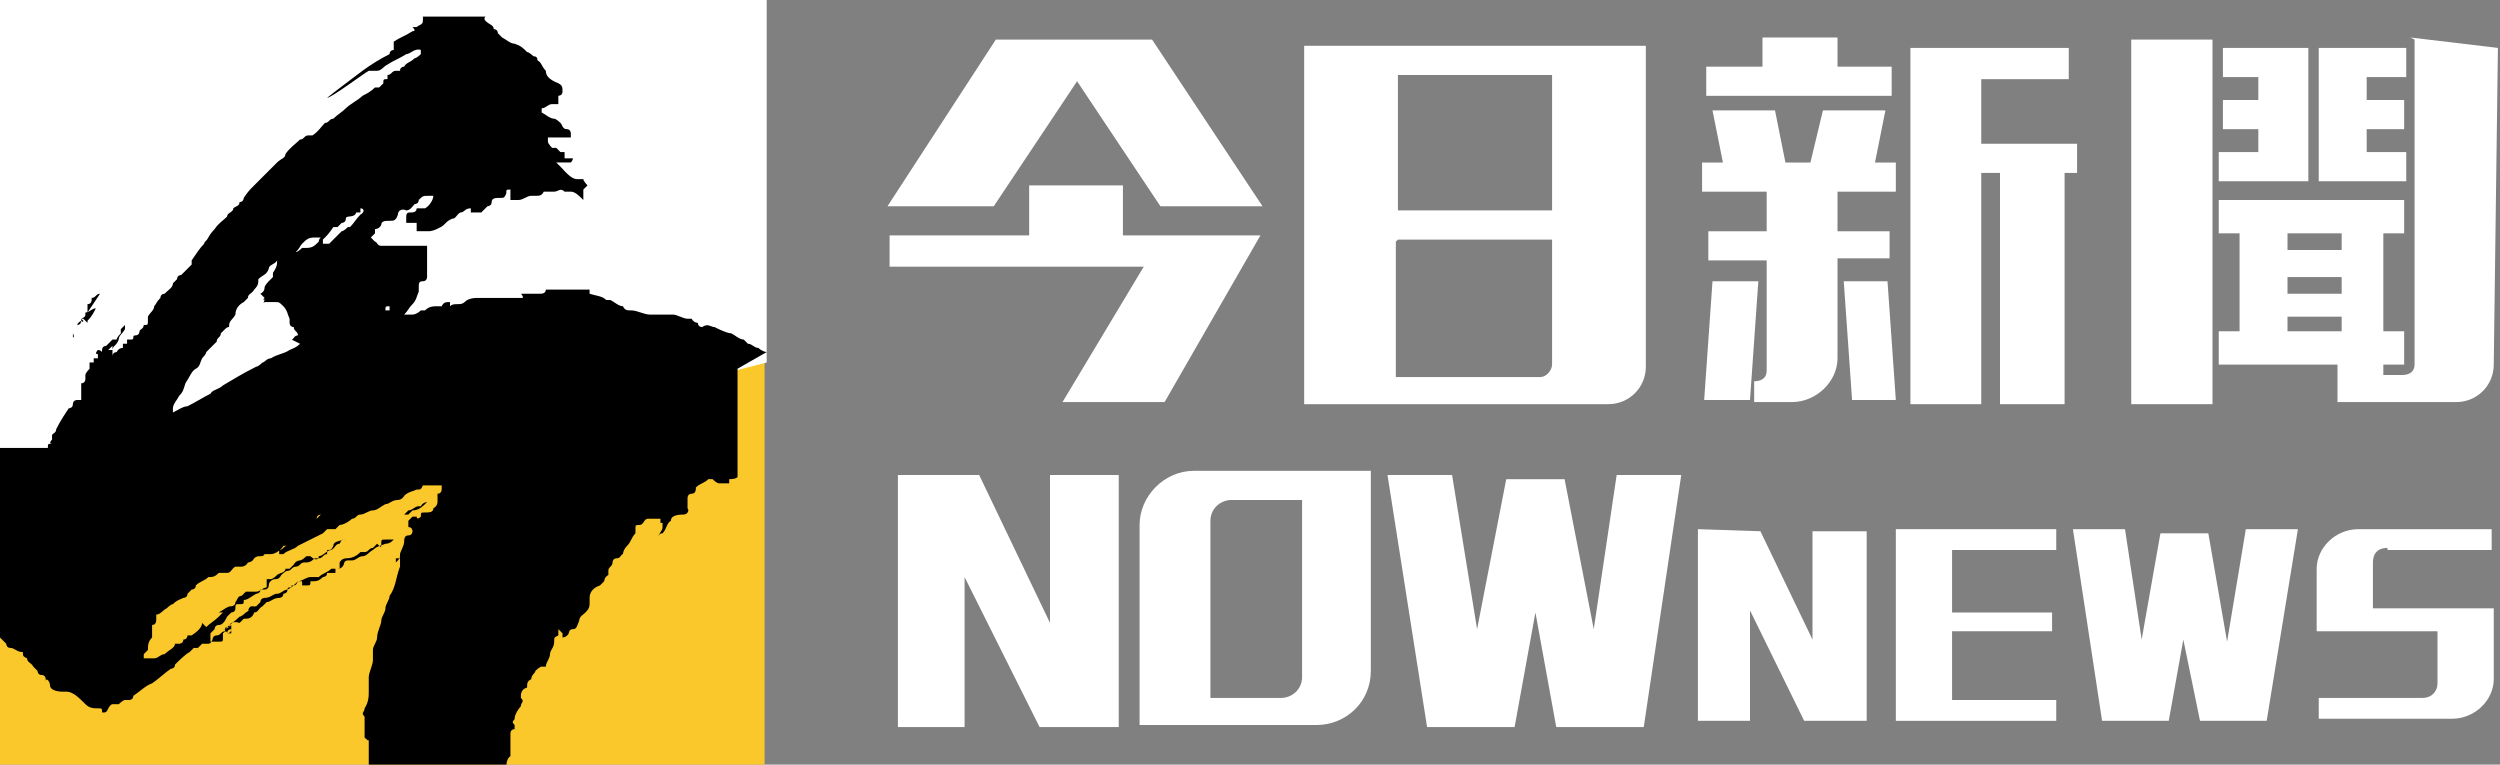 <?xml version="1.0" encoding="UTF-8"?>
<svg id="_圖層_1" data-name="圖層_1" xmlns="http://www.w3.org/2000/svg" width="120" height="36.7" version="1.1" viewBox="0 0 120 36.7">
  <rect x="0" y="0" width="120" height="36.7" fill="#808080" stroke="none"/>
  <!-- Generator: Adobe Illustrator 29.0.1, SVG Export Plug-In . SVG Version: 2.1.0 Build 192)  -->
  <defs>
    <style>
      .st0 {
        fill: #fff;
      }

      .st1 {
        fill: #fbc82b;
      }
    </style>
  </defs>
  <g>
    <g>
      <polygon class="st0" points="47.8 1.9 42.6 9.9 47.7 9.9 51.7 3.9 55.7 9.9 60.6 9.9 55.3 1.9 47.8 1.9"/>
      <polygon class="st0" points="53.9 8.9 49.4 8.9 49.4 11.3 42.7 11.3 42.7 12.8 54.9 12.8 51 19.3 55.9 19.3 60.5 11.3 53.9 11.3 53.9 8.9"/>
      <path class="st0" d="M62.6,19.4h14.6c1,0,1.8-.8,1.8-1.8V2.2h-16.4v17.2ZM67.1,3.6h7.4v6.5h-7.4V3.6ZM67.1,11.5h7.4v6c0,.2-.2.6-.6.6h-6.9s0-6.5,0-6.5Z"/>
      <polygon class="st0" points="90.8 3.2 88.2 3.2 88.2 1.8 84.6 1.8 84.6 3.2 81.9 3.2 81.9 4.6 90.8 4.6 90.8 3.2"/>
      <polygon class="st0" points="88.5 13.5 88.9 19.2 91 19.2 90.6 13.5 88.5 13.5"/>
      <polygon class="st0" points="82.2 13.5 81.8 19.2 84 19.2 84.4 13.5 82.2 13.5"/>
      <polygon class="st0" points="95.1 3.8 99.3 3.8 99.3 2.3 91.7 2.3 91.7 19.4 95.1 19.4 95.1 8.3 96 8.3 96 19.4 99.1 19.4 99.1 8.3 99.7 8.3 99.7 6.9 95.1 6.9 95.1 3.8"/>
      <path class="st0" d="M90.7,11.1h-2.5v-1.9h2.8v-1.4h-1l.5-2.5h-3l-.6,2.5h-1.2l-.5-2.5h-3l.5,2.5h-1v1.4h3.1v1.9h-2.8v1.4h2.8v5.3c0,.3-.2.5-.6.5h0v1h1.8c1.2,0,2.2-1,2.2-2.1v-4.8h2.5s0-1.4,0-1.4Z"/>
      <path class="st0" d="M115.9,1.9v15.6c0,.3-.2.5-.6.5h-.9v-.5h1v-1.6h-1v-4.7h1v-1.6h-8.9v1.6h1v4.7h-1v1.6h5.7v1.8h5.7c1,0,1.8-.8,1.8-1.8l.2-15.2-4.2-.5ZM109.8,11.2h2.6v.8h-2.6v-.8ZM109.8,13.3h2.6v.8h-2.6v-.8ZM112.4,15.9h-2.6v-.7h2.6v.7Z"/>
      <rect class="st0" x="102.3" y="1.9" width="3.9" height="17.5"/>
      <polygon class="st0" points="110.8 2.3 106.7 2.3 106.7 3.7 108.4 3.7 108.4 4.8 106.7 4.8 106.7 6.2 108.4 6.2 108.4 7.3 106.5 7.3 106.5 8.7 110.8 8.7 110.8 2.3"/>
      <polygon class="st0" points="115.5 7.3 113.6 7.3 113.6 6.2 115.4 6.2 115.4 4.8 113.6 4.8 113.6 3.7 115.5 3.7 115.5 2.3 111.3 2.3 111.3 8.7 115.5 8.7 115.5 7.3"/>
    </g>
    <g>
      <polygon class="st0" points="50.4 29.9 47 22.8 43.1 22.8 43.1 34.9 46.3 34.9 46.3 27.7 49.9 34.9 53.7 34.9 53.7 22.8 50.4 22.8 50.4 29.9"/>
      <path class="st0" d="M54.7,25.2v9.6h8.5c1.4,0,2.6-1.1,2.6-2.6v-9.6h-8.5c-1.4,0-2.6,1.2-2.6,2.6ZM58.1,25c0-.6.5-1,1-1h3.4v8.5c0,.6-.5,1-1,1h-3.4v-8.5Z"/>
      <polygon class="st0" points="76.5 30.2 75.1 23 72.3 23 70.9 30.2 69.7 22.8 66.6 22.8 68.5 34.9 72.7 34.9 73.7 29.4 74.7 34.9 78.9 34.9 80.7 22.8 77.6 22.8 76.5 30.2"/>
      <polygon class="st0" points="87 30.7 84.5 25.5 81.5 25.4 81.5 34.6 84 34.6 84 29.3 86.6 34.6 89.6 34.6 89.6 25.5 87 25.5 87 30.7"/>
      <polygon class="st0" points="91 34.6 93.5 34.6 98.7 34.6 98.7 33.6 93.7 33.6 93.7 30.3 98.5 30.3 98.5 29.4 93.7 29.4 93.7 26.4 98.7 26.4 98.7 25.4 91 25.4 91 34.6"/>
      <polygon class="st0" points="106.9 30.8 106 25.6 103.7 25.6 102.8 30.7 102 25.4 99.5 25.4 100.9 34.6 104.1 34.6 104.8 30.7 105.6 34.6 108.8 34.6 110.3 25.4 107.8 25.4 106.9 30.8"/>
      <path class="st0" d="M114.6,26.4h5v-1h-6.4c-1.1,0-2,.9-2,1.9v3h5.8v2.5c0,.4-.3.7-.7.7h-5v1h6.4c1.1,0,2-.9,2-1.9v-3.4h-5.8v-2.2c0-.4.2-.7.7-.7Z"/>
    </g>
  </g>
  <g>
    <rect class="st1" x="0" y="0" width="36.7" height="36.7"/>
    <polygon class="st0" points="36.8 17.4 0 26.9 0 0 36.8 0 36.8 17.4"/>
    <g>
      <path d="M4.4,14.2v.2c0,0,0,.2-.2.2h0c0,0,0,0,0,.2h0v.2c.2-.3.4-.6.6-.9-.2,0-.2.2-.4.2Z"/>
      <path d="M4.2,15.4c.2-.2.3-.4.4-.6-.2,0-.3.2-.5.2h0c0,0,0,0,0,0,0,.2,0,.2-.2.3,0,0,0,0,.1,0,0,0,0,0,0,0,0,0,0,0,.2.2Z"/>
      <path d="M32.9,25.3c0,0,0,0,0-.2,0,0,0,0,0,0h0Z"/>
      <path d="M11.9,29.3h0c0,0,.2,0,.3-.2-.2,0-.2,0-.3.2,0,0,0,0,0,0Z"/>
      <path d="M18.1,35.1v.2c0,0,0,.2,0,.4,0,0,0,0,0,.2.2,0,.2,0,.2-.2v-.3h0c0,0,.2-.2,0-.2,0,0,0,0,0,0,0,0,0-.1-.2-.2v.2Z"/>
      <path d="M4,15.3s0,0,0,0c0,0,0,0,0,0,0,0,0,0,0,0Z"/>
      <path d="M19.2,24.9s0,0,0,0c0,0,0,0,.1-.1,0,0,0,0,0,0,0,0-.1.1-.2.2Z"/>
      <path d="M4,15.4s0,.1-.1,0c0,0,0,.2-.2.2h0c0,.1,0,.1,0,.1,0-.1,0-.2.2-.3,0,0,0,0,0-.1Z"/>
      <path d="M20.1,24.3h0c-.2,0-.3.2-.5.2,0,0-.1.1-.2.2,0,0,.1,0,.2,0,0,0,.2-.2.2-.2.3,0,.5-.2.7-.4h0c0,0-.2,0-.3.2Z"/>
      <path d="M20.6,24s0,0-.1,0h0c0,0,.2,0,.2,0s0,0,0,0c0,0,0,0,0,0h-.2Z"/>
      <path d="M3.7,15.8s0,0,0,0h0c0,0,0,0,0,0Z"/>
      <path d="M3.7,15.9h0s0,0,0,0q0,0,0,0s0,0,0,0c0,0,0,0,.2-.1Z"/>
      <path d="M3.5,16s0,.1,0,.2h0c0,0,.1,0,0-.2Z"/>
      <path d="M36.8,16.9c-.1,0-.3-.1-.4-.2-.2,0-.3-.2-.5-.2,0,0-.2-.2-.2-.2-.2,0-.4-.2-.6-.3-.2,0-.6-.2-.8-.3-.2,0-.3-.2-.6,0h0c0,0-.2,0-.2-.2,0,0-.2,0-.3-.2,0,0-.2,0-.2,0-.2,0-.5-.2-.7-.2s-.3,0-.5,0c-.2,0-.4,0-.6,0-.3,0-.6-.2-.9-.2-.2,0-.3,0-.4-.2-.2,0-.4-.2-.6-.3q0,0-.2,0c-.2-.2-.5-.2-.8-.3h0c0,0,0-.2,0-.2-.2,0-.5,0-.7,0-.4,0-.8,0-1.2,0h-.2c0,.2-.2.2-.3.2,0,0,0,0,0,0h0c0,0-.2,0-.2,0h0c-.2,0-.4,0-.6,0h0s0,0,0,0c-.2,0,0,0,0,.2-.2,0-.5,0-.7,0-.2,0-.5,0-.7,0-.2,0-.5,0-.7,0-.2,0-.5,0-.7.2s-.5,0-.7.2c0,0,0,0,0-.2-.2,0-.3,0-.4.2q0,0-.2,0c-.2,0-.4,0-.6.2h-.2c0,0-.2.2-.4.2s-.2,0-.4,0c0,0,0,0,0,0,.2-.2.2-.3.4-.5s.2-.4.3-.6v-.2c0-.2,0-.3.2-.3s.2-.2.2-.2v-.2c0,0,0-.2,0-.2,0-.2,0-.3,0-.5v-.6c-.2,0-.3,0-.5,0-.2,0-.4,0-.6,0-.2,0-.5,0-.6,0h-.3c0,0-.2,0-.2,0-.2,0-.2-.2-.3-.2,0,0-.2-.2-.2-.2h0l.2-.2c0,0,0,0,0-.2,0,0,.2,0,.3-.2,0-.2.2-.2.4-.2.2,0,.3,0,.4-.3,0-.2.2-.3.4-.2h0c.2,0,.3-.2.4-.3,0,0,.2,0,.2-.2,0,0,0,0,0,0,.2-.2.2-.2.5-.2s0,0,.2,0c0,.2-.2.5-.4.6q0,0-.2,0c0,0-.2,0-.2,0,0,0,0,0,0,0,0,.2-.2.2-.3.2s-.2,0-.2.2c0,.2,0,.2,0,.3,0,0,.2,0,.3,0h.2s0,0,0,0v.2c0,0,0,.2,0,.2h0c0,0,.2,0,.2,0s0,0,.2,0c0,0,0,0,.2,0,.2,0,.6-.2.7-.3.2-.2.2-.2.4-.3.2,0,.2-.2.4-.3.2,0,.2-.2.5-.2v.2c0,0,.2,0,.2,0q.2,0,.3,0c0,0,.2-.2.3-.3,0,0,.2,0,.2-.2,0-.2.2-.2.4-.2s.2,0,.3-.2h0c0-.2,0-.2.2-.2,0,.2,0,.3,0,.5h0c0,0,0,0,.2,0h.2c.2,0,.4-.2.6-.2,0,0,.2,0,.2,0,.2,0,.3,0,.4-.2.2,0,.3,0,.5,0,.2,0,.3-.2.5,0h0c0,0,.2,0,.3,0,.2,0,.4.2.6.4,0,0,0-.2,0-.3,0,0,0-.2,0-.2l.2-.2s0,0,0,0c0,0-.2-.2-.2-.3h0c-.2,0-.2,0-.3,0-.3,0-.6-.4-.8-.6,0,0,0,0-.2-.2h0c0,0,0,0,0,0,0,0,.2,0,.2,0,0,0,0,0,.2,0,0,0,.1,0,.2,0,0,0,.1,0,.1,0,0,0,0,0,0,0,0,0,.1-.1.1-.2h-.2c0,0-.2,0-.2,0s0-.2,0-.3h-.2l-.2-.2c0,0-.2,0-.2,0,0,0-.2-.2-.2-.3v-.2h.4c.2,0,.3,0,.5,0h.2v-.2q0,0,0,0c0,0,0-.2-.2-.2-.2,0-.2-.2-.3-.3h0c0,0-.2-.2-.3-.2-.2,0-.4-.2-.6-.3q0,0,0-.2c.2,0,.3-.2.5-.2s.2,0,.3,0v-.2q0,0,0-.2c0,0,.2,0,.2-.2,0-.2,0-.3-.2-.4-.5-.2-.6-.4-.6-.6-.2-.2-.2-.4-.4-.5h0q0-.2-.2-.2c0,0-.2-.2-.3-.2-.2-.2-.3-.3-.6-.4-.2,0-.4-.2-.6-.3l-.2-.2c0,0,0-.2-.2-.2,0-.2-.2-.2-.4-.4,0,0-.1-.1,0-.2h-3s0,0,0,.2h0c0,.2-.2.2-.3.3q0,0,0,0h-.2q.2.2,0,.2c-.3.2-.6.3-.9.5q0,0,0,.2t0,.2c0,0-.2,0-.2.2-.4.2-.9.5-1.3.8,0,0-1.6,1.2-1.7,1.3.2,0,1.8-1.2,2-1.3h.2c0,0,.2,0,.2,0,.2,0,.3-.2.5-.3.3-.2.6-.3.9-.5.2,0,.4-.3.7-.2,0,0,0,.2,0,.2,0,0-.2.2-.3.2,0,0,0,0,0,0-.2.2-.4.2-.5.4,0,0-.2,0-.2.2,0,0,0,0-.2,0-.2,0-.2.2-.4.2v.2c-.2,0-.2,0-.2.2,0,0,0,0-.2.2,0,0,0,0-.2,0-.2.2-.4.3-.6.4-.2.2-.6.4-.8.6-.2.2-.4.3-.6.5-.2,0-.2.2-.4.2-.2.2-.3.4-.6.6,0,0,0,0-.2,0-.2,0-.2.2-.4.2-.2.2-.5.4-.7.7,0,.2-.2.2-.4.4,0,0-.2.2-.2.2-.2.2-.4.4-.6.6,0,0-.2.2-.3.3-.2.2-.3.3-.5.6,0,0,0,.2-.2.2,0,.2-.2.2-.3.3,0,.2-.3.2-.3.4h0c-.2.2-.4.3-.6.6,0,0-.2.2-.3.4s-.2.2-.2.3c-.2.2-.4.5-.6.8q0,0,0,.2c-.2.2-.3.3-.5.5,0,0-.2,0-.2.2,0,0-.2.2-.2.2,0,.2-.2.3-.4.5,0,0-.2,0-.2.2h0c-.2.2-.2.3-.3.4,0,.2-.2.3-.3.5h0c0,.2,0,.2,0,.2,0,0,0,0,0,0,0,.2,0,.2-.2.2,0,0,0,0,0,0,0,.2-.2.2-.2.3,0,0,0,.2-.2.2s0,.2-.2.2c0,0-.2,0-.2,0v.2q0,0-.2,0v.2q-.2,0-.3.2c0,0-.2,0-.2.2h0c0-.2,0-.2,0-.3,0,0,0,0-.2,0q0,0,.2-.2h0c0,0,0,0,0,.2,0-.2.2-.2.3-.5,0-.2.2-.3.3-.5,0,0,0-.2,0-.2h0c0,0-.2.2-.2.2s0,0,0,.2c0,0-.2.2-.2.3q0,0-.2,0l-.3.3v-.2h0q0,.2,0,.2h0c0,0-.2,0-.2.2s0,0-.2,0c0,0-.2.2,0,.2,0,0,0,0,0,.2q0,0-.2,0v.2h-.2c0,0,0,.2,0,.3,0,0-.2.2-.2.3s0,.2,0,.2,0,.2-.2.2h0v.2h0c0,0,0,0,0,.2h0c0,.2,0,.2,0,.2h0c0,0,0,.2,0,.2,0,0,0,0-.2,0,0,0,0,0,0,0h0c0,0-.2,0-.2.2h0c0,.2-.2.2-.2.2-.2.3-.4.6-.6,1h0c0,.2-.2.2-.2.3s0,.2,0,.2c0,0-.2.2,0,.2-.2,0-.2,0-.2.2H0c0,.1,0,.2,0,.2v8.9c.1.1.2.2.3.3,0,0,0,.2.2.2.2,0,.3.2.6.2h0c0,.2,0,.2.2.3,0,.2.2.2.3.4h0c0,0,.2.2.2.2,0,0,0,.2.2.2.2,0,.2.2.2.3,0-.2.2,0,.2.2,0,.2.3.3.6.3h.2c.3,0,.6.3.9.6.2.2.4.2.6.2s.2,0,.2.2c.2,0,.2,0,.3-.2s.2-.2.2-.2h.3c0,0,.2-.2.3-.2q0,0,.2,0c0,0,.2,0,.2-.2,0,0,0,0,0,0,.3-.2.6-.5.9-.6.3-.2.6-.5.9-.7,0,0,.2,0,.2-.2.2-.2.5-.5.7-.6,0,0,0,0,0,0,0,0,.1-.1.2-.2s0,0,0,0h0c0,0,0,0,.1,0,0,0,0,0,.1,0s0,0,0,0c0,0,0,0,0,0s0,0,0,0c0,0,.1-.1.2-.2,0,0,0,0,.2,0,.2,0,.2,0,.3-.2,0,0,0-.2.2-.2.2,0,.2-.2.4-.2,0,0,0,0,0,0,0-.2,0-.2.2-.2,0,0,0,0,0,0,0-.2.2-.3.5-.2,0,0,0,0,0,0,0,0,.2-.2.2-.2.2,0,.4,0,.5-.3.2,0,.2-.2.4-.3,0,0,.2-.2.2-.2.2,0,.3-.2.6-.2,0,0,.2,0,.2-.2,0,0,.2,0,.2-.2s.2,0,.2-.2c.2,0,.2,0,.3-.2,0,0,0,0,.2,0q0,0,0,.2c0,0,0,0,.2,0s.2,0,.2-.2c0,0,0,0,.2,0q.2,0,.4-.2c0,0,0,0,0,0,0,0,.2,0,.2-.2,0,0,0,0,.2,0h.2c0-.2,0-.2,0-.2h0c.2,0,.3,0,.4-.2,0,0,0-.2.2-.2s.2,0,.2,0c.2,0,.3-.2.5-.2.2,0,.3-.2.5-.3.2-.2.4-.2.6-.3.2,0,.3-.1.4-.2,0,0,0,0,0,0h0c0,0,0,0-.2,0,0,0,0,0-.2,0-.2,0-.2,0-.2.2s0,.2-.2,0h0c0,0-.2.2-.2.2-.2,0-.2.2-.4.2s-.2,0-.2,0c-.2.2-.4.3-.7.3h0c0,0-.2,0-.3.2h0c0,.2,0,.2,0,.3h0c0,0-.2,0-.2,0h-.2c-.2.2-.4.2-.6.4q0,0-.2,0c0,0,0,0-.2,0-.2,0-.4.2-.6.2-.2.2-.3.3-.5.4-.2,0-.3.2-.5.2-.2,0-.3.2-.6.2,0,0-.2,0-.2.2,0,0-.2.2-.2.2h0c-.2,0-.3.2-.5.3,0,0-.2.2-.3.2-.2.2-.5.4-.7.6,0,0,0,0-.2,0h0c.2,0,.3,0,.5-.2,0,0,0,.2,0,.2h0c-.2,0-.2.2-.2.2,0,0,.2,0,.2-.2,0,0,0,.2,0,.2,0,0-.2,0-.2,0,0,0,0,0,0,0,0,0,0,0,0,0,0,0,0-.2-.2,0,0,0,0,0,0,.2s0,.2-.2.2-.2,0-.2,0,0,0-.2,0c0,0,0-.2,0-.2h0c0,0,0-.2,0-.2,0,0,.2-.2.2-.2s0-.2.2-.2c.2,0,.3-.2.4-.4,0,0,.2-.2.2-.2s.2,0,.2-.2,0-.2.2-.2.2,0,.2-.2c.2,0,.4-.2.6-.3,0,0,.2,0,.2-.2,0,0,0,0,0,0q0,0,0,0h0q0,0,.2,0c0,0,.2,0,.2-.2,0-.2.2-.3.3-.3s.2,0,.3-.2c0,0,.2-.2.3-.2.2,0,.2-.2.4-.2.2,0,.2-.2.4-.2.2,0,.3,0,.5-.2,0,0,.2,0,.2,0,.2,0,.2-.2.4-.2h0c0-.2,0-.2,0-.2.2,0,.2,0,.3-.2,0,0,0,0,0,0,0-.2.2-.2.5-.3,0,0,.2,0,.3,0h0c0,0,0,0,0,0,0,0-.2,0-.2,0-.2,0-.2,0-.3.2-.2,0-.2.2-.4.3h0c-.2,0-.4.3-.6.3,0,.2-.2.2-.4,0,0,0-.2,0-.2,0,0,0-.2.2-.3.2,0,0-.2,0-.3.2,0,0-.2.2-.2.2h-.2c0,.2-.3.2-.4.3h0c0,0-.2.2-.3.2s0,0-.2,0c0,.2,0,.2,0,.4,0,0,0,0,0,0-.2,0-.3.2-.5.2h-.5c0,0,0,0-.2.2-.2,0-.2.2-.3.3,0,.2-.2.2-.2.2-.2,0-.4.2-.6.3,0,0,0,0,.2,0h0c0,0-.2.2-.2.2-.2.2-.4.3-.6.5,0,0,0,0-.2-.2,0,.2-.2.4-.5.6,0,0,0,0-.2,0,0,0,0,0,0,0s0,.2-.2.2h0c0,.2-.2.2-.2.2s0,0-.2,0c0,.2-.3.3-.5.5-.2,0-.3.2-.5.2s-.2,0-.3,0c0,0,0,0-.2,0h0c0,0,0-.2,0-.2,0,0,0,0,0,0,0,0,.2-.2.2-.2h0c0-.2,0-.4.2-.6,0,0,0-.2,0-.2,0,0,0-.2,0-.2s0,0,0-.2c.2,0,.2-.2.2-.3s0,0,0-.2c.2,0,.3-.2.5-.3,0,0,.2-.2.3-.2.2-.2.3-.2.5-.3,0,0,.2,0,.2-.2,0,0,.2-.2.2-.2,0,0,.2,0,.2-.2.2-.2.4-.2.6-.4h0c.2,0,.3,0,.5-.2q0,0,.2,0c0,0,0,0,.2,0,.2,0,.2-.2.4-.3h0c0,0,.2,0,.3,0,0,0,0,0,0,0,0,0,0,0,0,0,0,0,.2,0,.3-.2,0,0,.2,0,.3-.2q0,0,0,0h0c.2-.2.4,0,.5-.2,0,0,.2,0,.3,0,.2,0,.5-.2.6-.4,0,0,0,0,.2,0h0s0,0,0,0c-.2,0-.2.2-.4.2,0,0,0,0,0,.2,0,0,.2,0,.2,0,.2-.2.5-.2.7-.4.4-.2.8-.4,1.2-.6,0,0,0,0,.2-.2,0,0,.2,0,.2,0s.2,0,.2,0h0c0,0,0,0,.2-.2h0c.2,0,.5-.2.6-.3.2,0,.2-.2.4-.2.2,0,.4-.2.6-.2.2,0,.4-.2.6-.3.2,0,.3-.2.6-.2,0,0,.2,0,.3-.2.2-.2.4-.2.6-.3.2,0,.2,0,.3-.2h.2c0,0,.2,0,.2,0,.1,0,.2,0,.3,0,0,0,0,0,0,0,0,0,0,0,0,0,0,0,0,0,0,0,0,0,.2,0,.2,0,0,0,0,.2,0,.2s0,.2-.2.2h0c0,0,0,0,0,0,0,0,0,0-.2,0s0,0-.2,0h.2c0,0,.2,0,.2,0h0c0,0,0,0,0,0,0,.2,0,.3,0,.4,0,0,0,.2-.2.3,0,.2-.2.2-.4.2s-.2,0-.2.2h0q0,0,0,0c0,0-.2.2-.2,0,0,0-.2,0-.2,0s-.2.2-.2.2,0,0,0,0c0,0,0,.2,0,.3h.2c0,0-.2,0-.2,0,.2,0,.2.2.2.2s0,.2-.2.2c0,0,0,0,0,0-.2,0-.2.2-.2.3h0c0,.2-.2.5-.2.6,0,.2,0,.2-.2.4,0,0,0,0,0,0,0,0,0-.2,0-.2,0,0,0,0,.2,0,0,0,0,0,0,.2v.2c-.2.5-.2,1-.5,1.4,0,.2-.2.4-.2.6,0,.2-.2.4-.2.6,0,.2-.2.5-.2.8,0,.2-.2.4-.2.6s0,.3,0,.5c0,.2-.2.6-.2.8,0,.2,0,.2,0,.4s0,.2,0,.3c0,.2,0,.5-.2.8,0,.2-.2.2,0,.4,0,0,0,0,0,0,0,0,0,.2,0,.3s0,.2,0,.2c0,0,0,0,0,0,0,.2,0,.3,0,.5.1.1.2.2.2.1v.2c0,.2,0,.3,0,.5,0,0,0,0,0,0,0,0,0,.2,0,.2,0,0,0,.2,0,.2,0,0,0,.2,0,.2,0,0,0,.2,0,.2h6.6c0,0,0-.2,0-.2h0c0,0,0,0,0,0,0,0,0-.4.2-.5h0c0-.2,0-.2,0-.3,0-.2,0-.4,0-.6,0,0,0-.2,0-.2,0,0,0-.2.2-.2,0,0,0,0,0,0,0,0,0-.2,0-.2h0c-.2-.2,0-.2,0-.3,0-.2.2-.5.3-.6,0-.2.2-.2,0-.4,0-.2,0-.4.3-.5,0,0,0,0,0,0,0-.2,0-.3.2-.4,0-.2.2-.3.2-.4,0,0,.2-.2.3-.2s.2,0,.2,0c0-.2.2-.4.2-.6s.2-.3.2-.6c0-.2,0-.2.2-.3,0-.2,0-.2,0-.3s0,0,0,0c0,0,0,0,.2.2v.2h0c0,0,0,0,0,0,0,0,.2,0,.3-.2h0c0,0,0-.2.2-.2.2,0,.2-.2.3-.4,0-.2.2-.3.3-.4.2-.2.2-.3.2-.5,0,0,0-.2,0-.2h0c0-.3.2-.5.5-.6,0,0,.2-.2.2-.2,0,0,0-.2.2-.3,0,0,0,0,0-.2,0-.2.2-.2.2-.4,0,0,0-.2.2-.2.2,0,.2-.2.3-.2,0,0,0-.2.2-.4.2-.2.2-.4.4-.6,0,0,0,0,0-.2,0-.2,0-.2.2-.2h0c.2,0,.2-.3.4-.3,0,0,.2,0,.2,0s0,0,.2,0h.2v.2q0,0-.2,0h.3c0,0,0,.2,0,.2,0,.2-.2.3-.2.5,0,0,0-.2.2-.2.2-.2.2-.5.4-.6,0-.2.2-.3.6-.3.2,0,.3-.2.2-.3,0,0,0-.2,0-.3v-.2c0,0,0-.2.2-.2s.2-.2.2-.3c.2-.2.4-.2.6-.4h.2c0,0,.2.2.3.2.2,0,.2,0,.3,0,0,0,.2,0,.2,0,0,0,0-.2,0-.2.1,0,.3,0,.4-.1v-5.2ZM14.4,16.5c-.2.2-.3.2-.5.3-.3.2-.6.2-.9.4-.2,0-.3.2-.4.2h0c0,0-.2.2-.3.2-.6.3-1.1.6-1.6.9-.2.2-.5.2-.6.4-.4.2-.7.4-1.1.6-.2,0-.5.2-.7.3h0c0,0,0-.2,0-.2,0-.2.2-.4.3-.6.2-.2.2-.3.3-.6h0c.2-.3.3-.6.5-.7s.2-.3.3-.5c0,0,.2-.2.2-.3.2-.2.3-.3.5-.5,0-.2.2-.2.2-.4,0,0,0,0,.2-.2s.2,0,.2-.2h0c0-.2.2-.3.3-.5h0c0-.3.2-.5.4-.6q0,0,.2-.2c0-.2.2-.2.3-.4h0c.2-.2.2-.3.2-.5h0c.2-.2.4-.2.5-.5,0-.2.3-.2.4-.4,0,.2,0,.3-.2.6,0,0,0,.2,0,.2,0,0,0,0-.2.2,0,0-.2.2-.2.3q0,.2-.2.3h0c0,0,.2.2.2.2-.2.2.2,0,0,.1,0,0-.1.2,0,.1.2,0,.3,0,.5,0s.2,0,.4.2c.2.2.2.4.3.6,0,0,0,0,0,.2,0,0,0,.2.2.2,0,.2.2.2.2.4-.2,0-.2.2-.3.2ZM14.7,11.9c0,0,0,0-.2,0,0,0-.2.2-.3.2.2-.2.2-.3.3-.4.2-.2.3-.3.6-.3s0,0,.2,0,0,0,0,.2c-.2.2-.3.3-.6.3ZM15.4,24.7c0,0-.2.2-.2.2,0-.2.2-.2.2-.2h0ZM16.9,10.9q0,0-.2,0c0,0-.2.2-.3.2-.2.2-.4.4-.6.6-.2,0-.2,0-.3,0,0,0,0-.2,0-.2.2-.2.3-.3.5-.6q0,0,.2,0,0,0,.2-.2c0,0,.2,0,.2-.2,0-.2.4,0,.5-.3h.2c0-.2,0-.2,0-.2s0,0,0,0c.2,0,.2.2,0,.3-.2.2-.3.4-.5.6ZM18.5,14.9c0-.2,0-.2.2-.2,0,0,0,.2,0,.2,0,0-.2,0-.2,0Z"/>
    </g>
  </g>
</svg>